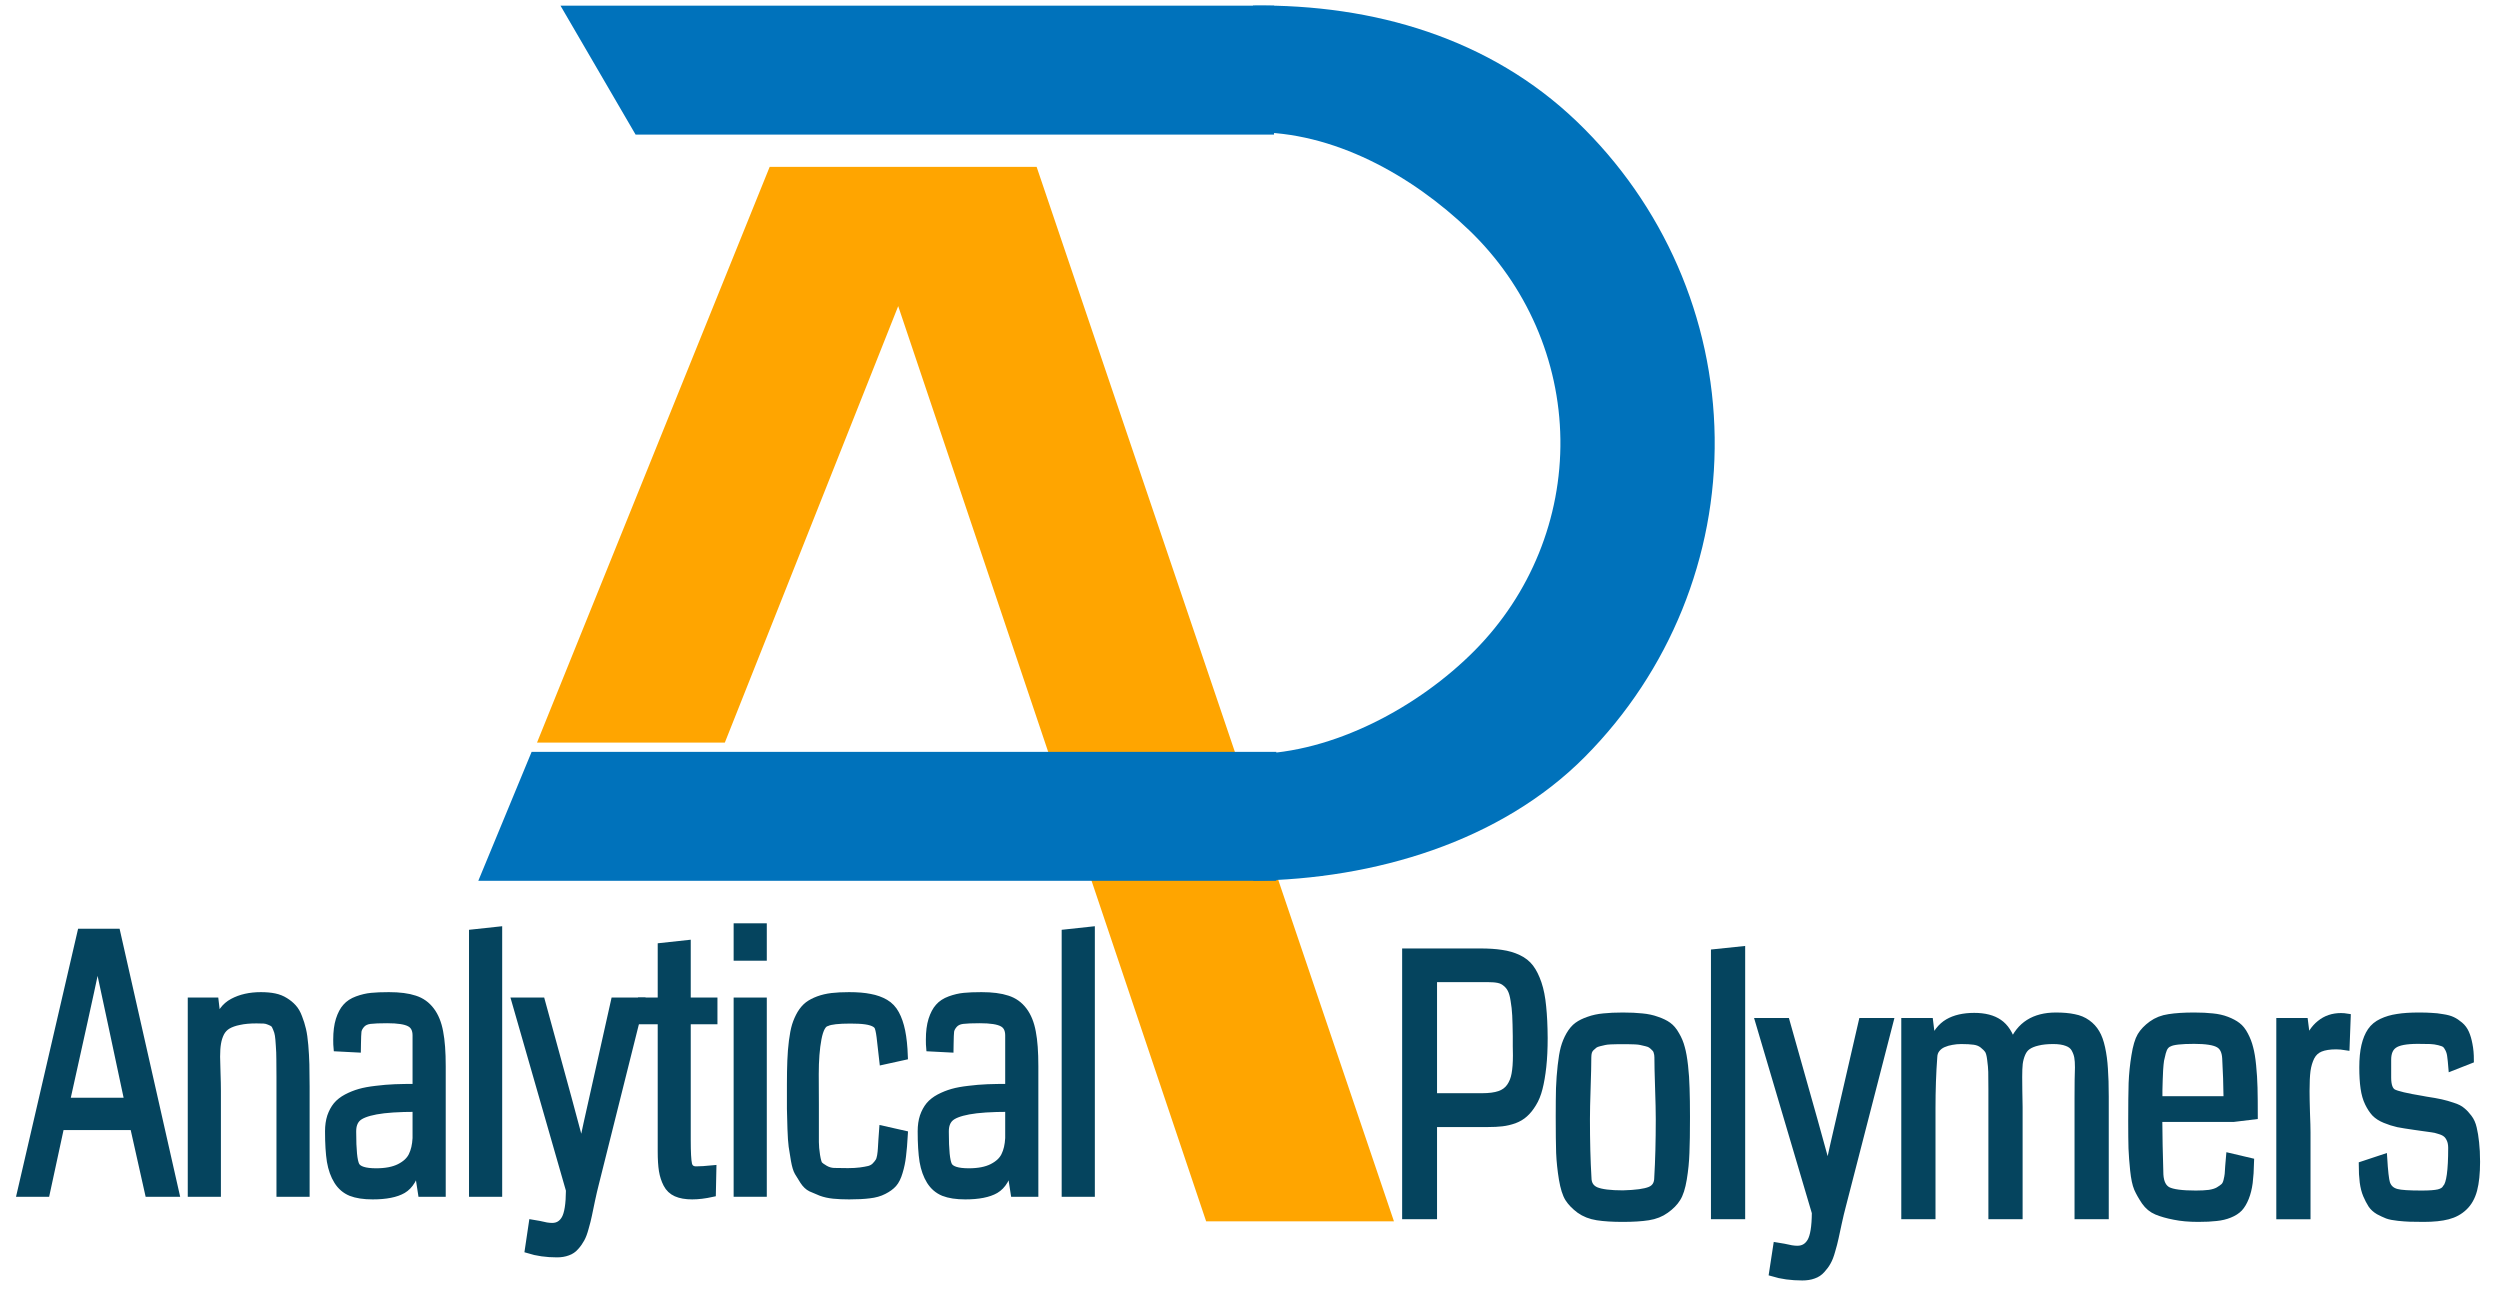 <svg width="122" height="64" viewBox="0 0 122 64" fill="none" xmlns="http://www.w3.org/2000/svg">
<g id="Logo">
<g id="Group 4">
<g id="Group 3">
<path id="Vector 3" d="M27.297 35.504L38.056 8.88H50.06L66.998 58.864H59.388L44.53 14.705L43.89 12.802L43.148 14.668L34.872 35.504H27.297Z" fill="#FFA500" stroke="#FFA500" stroke-width="1.472"/>
</g>
<g id="Analytical">
<path id="Vector" d="M53.255 58.229H51.983V45.53L53.255 45.393V58.229Z" fill="#05445E" stroke="#05445E" stroke-width="0.347"/>
<path id="Vector_2" d="M50.498 58.229H49.492L49.285 56.887C49.156 57.474 48.922 57.867 48.582 58.066C48.247 58.26 47.754 58.357 47.105 58.357C46.675 58.357 46.322 58.303 46.047 58.195C45.771 58.081 45.552 57.893 45.388 57.631C45.225 57.369 45.111 57.05 45.046 56.673C44.986 56.292 44.956 55.802 44.956 55.204C44.956 54.936 44.99 54.697 45.059 54.486C45.132 54.275 45.229 54.096 45.35 53.947C45.474 53.799 45.638 53.671 45.84 53.563C46.047 53.455 46.259 53.369 46.479 53.307C46.698 53.244 46.963 53.196 47.272 53.161C47.586 53.121 47.892 53.096 48.189 53.084C48.485 53.073 48.832 53.067 49.227 53.067V50.529C49.227 50.239 49.124 50.039 48.918 49.931C48.711 49.817 48.343 49.76 47.814 49.76C47.444 49.76 47.167 49.772 46.982 49.794C46.797 49.817 46.655 49.886 46.556 49.999C46.462 50.108 46.406 50.216 46.388 50.324C46.376 50.432 46.367 50.635 46.363 50.931C46.358 51.039 46.356 51.125 46.356 51.187L45.369 51.136C45.36 51.045 45.356 50.911 45.356 50.734C45.356 50.353 45.397 50.031 45.479 49.769C45.565 49.501 45.674 49.293 45.808 49.145C45.941 48.991 46.124 48.871 46.356 48.786C46.589 48.701 46.819 48.646 47.047 48.624C47.275 48.601 47.558 48.59 47.898 48.59C48.414 48.59 48.834 48.644 49.156 48.752C49.479 48.854 49.744 49.042 49.95 49.316C50.157 49.589 50.298 49.94 50.376 50.367C50.458 50.788 50.498 51.341 50.498 52.025V58.229ZM49.227 55.545V54.084C48.38 54.084 47.728 54.127 47.272 54.212C46.816 54.298 46.511 54.417 46.356 54.571C46.206 54.719 46.13 54.93 46.13 55.204C46.13 55.215 46.13 55.232 46.13 55.255C46.13 56.121 46.184 56.659 46.292 56.87C46.399 57.081 46.728 57.186 47.279 57.186C47.748 57.186 48.128 57.112 48.421 56.964C48.713 56.816 48.916 56.628 49.027 56.4C49.144 56.166 49.21 55.882 49.227 55.545Z" fill="#05445E" stroke="#05445E" stroke-width="0.347"/>
<path id="Vector_3" d="M44.13 51.555L43.085 51.785L42.95 50.598C42.915 50.324 42.874 50.151 42.827 50.076C42.715 49.906 42.406 49.809 41.898 49.786C41.778 49.78 41.644 49.777 41.498 49.777C40.913 49.777 40.53 49.82 40.349 49.906C40.152 49.951 40.008 50.21 39.917 50.683C39.827 51.156 39.782 51.734 39.782 52.418L39.788 53.896C39.788 54.101 39.788 54.383 39.788 54.742C39.788 55.209 39.788 55.54 39.788 55.733C39.788 55.922 39.808 56.138 39.846 56.383C39.885 56.622 39.928 56.773 39.975 56.836C40.027 56.893 40.122 56.961 40.259 57.041C40.397 57.121 40.543 57.163 40.698 57.169C40.857 57.175 41.085 57.178 41.382 57.178C41.614 57.178 41.814 57.166 41.982 57.144C42.154 57.121 42.298 57.095 42.414 57.067C42.535 57.032 42.632 56.978 42.705 56.904C42.782 56.825 42.84 56.753 42.879 56.691C42.922 56.628 42.954 56.531 42.976 56.4C42.997 56.263 43.01 56.147 43.014 56.05C43.023 55.953 43.032 55.808 43.04 55.614C43.049 55.414 43.059 55.246 43.072 55.11L44.13 55.349C44.105 55.793 44.075 56.149 44.04 56.417C44.01 56.685 43.956 56.944 43.879 57.195C43.806 57.446 43.711 57.636 43.595 57.767C43.483 57.893 43.326 58.007 43.124 58.109C42.926 58.212 42.694 58.277 42.427 58.306C42.165 58.34 41.836 58.357 41.44 58.357C41.156 58.357 40.9 58.346 40.672 58.323C40.449 58.3 40.244 58.255 40.059 58.186C39.874 58.112 39.713 58.044 39.575 57.981C39.438 57.913 39.315 57.796 39.208 57.631C39.104 57.465 39.016 57.323 38.943 57.203C38.874 57.084 38.816 56.89 38.769 56.622C38.721 56.355 38.685 56.127 38.659 55.939C38.633 55.751 38.614 55.466 38.601 55.084C38.588 54.697 38.58 54.369 38.575 54.101C38.575 53.834 38.575 53.446 38.575 52.939C38.575 52.483 38.582 52.09 38.595 51.76C38.608 51.424 38.633 51.105 38.672 50.803C38.711 50.495 38.76 50.242 38.82 50.042C38.885 49.837 38.969 49.646 39.072 49.47C39.18 49.293 39.3 49.154 39.433 49.051C39.571 48.948 39.739 48.86 39.937 48.786C40.139 48.712 40.358 48.661 40.595 48.632C40.836 48.604 41.115 48.59 41.434 48.59C41.842 48.59 42.184 48.618 42.459 48.675C42.739 48.726 42.986 48.815 43.201 48.94C43.416 49.065 43.586 49.245 43.711 49.478C43.836 49.706 43.933 49.988 44.002 50.324C44.07 50.655 44.113 51.065 44.13 51.555Z" fill="#05445E" stroke="#05445E" stroke-width="0.347"/>
<path id="Vector_4" d="M37.246 58.229H35.975V48.854H37.246V58.229ZM37.246 45.231V46.709H35.975V45.231H37.246Z" fill="#05445E" stroke="#05445E" stroke-width="0.347"/>
<path id="Vector_5" d="M34.786 57.041L34.761 58.237C34.399 58.317 34.072 58.357 33.78 58.357C33.466 58.357 33.206 58.312 32.999 58.22C32.797 58.129 32.644 57.984 32.541 57.785C32.438 57.585 32.367 57.366 32.328 57.127C32.289 56.882 32.27 56.571 32.27 56.195V49.812H31.309V48.854H32.27V46.188L33.535 46.051V48.854H34.838V49.812H33.535V55.623C33.535 56.238 33.556 56.637 33.599 56.819C33.646 57.001 33.771 57.092 33.973 57.092C34.171 57.092 34.442 57.075 34.786 57.041Z" fill="#05445E" stroke="#05445E" stroke-width="0.347"/>
<path id="Vector_6" d="M31.282 48.854L29.05 57.776C28.994 57.992 28.933 58.252 28.869 58.553C28.809 58.861 28.757 59.109 28.714 59.297C28.675 59.485 28.624 59.69 28.559 59.912C28.499 60.14 28.432 60.32 28.359 60.451C28.286 60.587 28.196 60.716 28.088 60.835C27.981 60.961 27.852 61.049 27.701 61.1C27.551 61.157 27.376 61.186 27.178 61.186C26.667 61.186 26.202 61.12 25.785 60.989L25.978 59.69C26.06 59.702 26.17 59.721 26.308 59.75C26.445 59.784 26.563 59.81 26.662 59.827C26.766 59.844 26.86 59.852 26.946 59.852C27.222 59.852 27.43 59.727 27.572 59.477C27.714 59.226 27.787 58.761 27.791 58.084L25.14 48.854H26.424L27.727 53.614C27.964 54.48 28.183 55.298 28.385 56.067C28.527 55.377 28.736 54.426 29.011 53.213L29.985 48.854H31.282Z" fill="#05445E" stroke="#05445E" stroke-width="0.347"/>
<path id="Vector_7" d="M24.333 58.229H23.061V45.53L24.333 45.393V58.229Z" fill="#05445E" stroke="#05445E" stroke-width="0.347"/>
<path id="Vector_8" d="M21.578 58.229H20.571L20.365 56.887C20.235 57.474 20.001 57.867 19.661 58.066C19.326 58.26 18.833 58.357 18.184 58.357C17.754 58.357 17.401 58.303 17.126 58.195C16.85 58.081 16.631 57.893 16.468 57.631C16.304 57.369 16.19 57.05 16.125 56.673C16.065 56.292 16.035 55.802 16.035 55.204C16.035 54.936 16.07 54.697 16.138 54.486C16.212 54.275 16.308 54.096 16.429 53.947C16.553 53.799 16.717 53.671 16.919 53.563C17.126 53.455 17.338 53.369 17.558 53.307C17.777 53.244 18.042 53.196 18.352 53.161C18.666 53.121 18.971 53.096 19.268 53.084C19.564 53.073 19.911 53.067 20.306 53.067V50.529C20.306 50.239 20.203 50.039 19.997 49.931C19.79 49.817 19.423 49.76 18.893 49.76C18.524 49.76 18.246 49.772 18.061 49.794C17.876 49.817 17.734 49.886 17.635 49.999C17.541 50.108 17.485 50.216 17.468 50.324C17.455 50.432 17.446 50.635 17.442 50.931C17.437 51.039 17.435 51.125 17.435 51.187L16.448 51.136C16.439 51.045 16.435 50.911 16.435 50.734C16.435 50.353 16.476 50.031 16.558 49.769C16.644 49.501 16.753 49.293 16.887 49.145C17.02 48.991 17.203 48.871 17.435 48.786C17.668 48.701 17.898 48.646 18.126 48.624C18.354 48.601 18.637 48.59 18.977 48.59C19.494 48.59 19.913 48.644 20.235 48.752C20.558 48.854 20.823 49.042 21.029 49.316C21.236 49.589 21.378 49.94 21.455 50.367C21.537 50.788 21.578 51.341 21.578 52.025V58.229ZM20.306 55.545V54.084C19.459 54.084 18.808 54.127 18.352 54.212C17.895 54.298 17.59 54.417 17.435 54.571C17.285 54.719 17.209 54.93 17.209 55.204C17.209 55.215 17.209 55.232 17.209 55.255C17.209 56.121 17.263 56.659 17.371 56.87C17.478 57.081 17.807 57.186 18.358 57.186C18.827 57.186 19.207 57.112 19.5 56.964C19.793 56.816 19.995 56.628 20.107 56.4C20.223 56.166 20.289 55.882 20.306 55.545Z" fill="#05445E" stroke="#05445E" stroke-width="0.347"/>
<path id="Vector_9" d="M14.936 58.229H13.665V52.555C13.665 52.19 13.663 51.899 13.659 51.683C13.659 51.461 13.65 51.239 13.633 51.016C13.62 50.794 13.605 50.629 13.588 50.521C13.571 50.407 13.539 50.296 13.491 50.188C13.448 50.074 13.403 49.997 13.356 49.957C13.308 49.917 13.239 49.88 13.149 49.846C13.059 49.806 12.969 49.783 12.878 49.777C12.788 49.772 12.667 49.769 12.517 49.769C12.19 49.769 11.91 49.794 11.678 49.846C11.45 49.891 11.263 49.957 11.117 50.042C10.97 50.128 10.857 50.247 10.775 50.401C10.697 50.555 10.644 50.723 10.614 50.905C10.583 51.082 10.568 51.301 10.568 51.563C10.568 51.711 10.575 51.971 10.588 52.341C10.601 52.706 10.607 53.002 10.607 53.23V58.229H9.336V48.854H10.497L10.62 49.906C10.732 49.438 10.979 49.102 11.362 48.897C11.745 48.692 12.201 48.59 12.73 48.59C12.979 48.59 13.201 48.609 13.394 48.649C13.588 48.689 13.76 48.758 13.911 48.854C14.061 48.946 14.19 49.051 14.298 49.171C14.409 49.29 14.502 49.45 14.575 49.649C14.652 49.843 14.715 50.042 14.762 50.247C14.81 50.452 14.846 50.709 14.872 51.016C14.898 51.324 14.915 51.632 14.924 51.939C14.932 52.241 14.936 52.603 14.936 53.025V58.229Z" fill="#05445E" stroke="#05445E" stroke-width="0.347"/>
<path id="Vector_10" d="M8.575 58.229H7.246L6.517 54.973H2.961L2.258 58.229H1L3.949 45.496H5.697L8.575 58.229ZM6.246 53.742L5.433 49.922L4.762 46.795C4.512 47.974 4.293 48.988 4.104 49.837L3.239 53.742H6.246Z" fill="#05445E" stroke="#05445E" stroke-width="0.347"/>
</g>
<path id="Ellipse 13" d="M61.16 42.978C67.067 42.906 73.233 41.081 77.356 36.92C81.479 32.759 83.753 27.156 83.676 21.344C83.6 15.532 81.18 9.987 76.948 5.928C72.717 1.87 67.051 0.2 61.144 0.272L61.145 6.454C65.055 6.406 68.892 8.545 71.693 11.232C74.494 13.918 76.096 17.589 76.147 21.436C76.197 25.284 74.692 28.993 71.963 31.747C69.234 34.501 65.069 36.749 61.158 36.797L61.16 42.978Z" fill="#0072BB"/>
<path id="Vector 7" d="M62.173 6.569V0.277H27.352L31.017 6.569H62.173Z" fill="url(#paint0_linear_82_5)"/>
<path id="Vector 8" d="M62.286 42.983V36.691H25.943L23.341 42.983H62.286Z" fill="#0072BB"/>
<g id="Polymers">
<path id="Vector_11" d="M120.854 56.7C120.854 57.253 120.807 57.708 120.713 58.065C120.619 58.416 120.462 58.695 120.243 58.902C120.028 59.109 119.764 59.253 119.451 59.334C119.142 59.415 118.75 59.455 118.275 59.455C117.998 59.455 117.774 59.452 117.604 59.446C117.438 59.441 117.246 59.426 117.026 59.403C116.807 59.38 116.632 59.346 116.502 59.299C116.373 59.248 116.232 59.181 116.079 59.101C115.932 59.014 115.815 58.908 115.73 58.781C115.645 58.649 115.565 58.493 115.488 58.315C115.412 58.136 115.359 57.926 115.327 57.685C115.296 57.437 115.28 57.158 115.28 56.847L116.321 56.502C116.361 57.158 116.408 57.572 116.462 57.745C116.543 57.981 116.711 58.131 116.966 58.194C117.158 58.246 117.564 58.272 118.181 58.272C118.553 58.272 118.828 58.252 119.007 58.211C119.191 58.165 119.314 58.082 119.377 57.961C119.556 57.771 119.645 57.123 119.645 56.018C119.645 55.851 119.618 55.71 119.565 55.595C119.511 55.474 119.446 55.385 119.37 55.327C119.294 55.264 119.186 55.212 119.048 55.172C118.913 55.126 118.79 55.097 118.678 55.085C118.571 55.068 118.428 55.048 118.248 55.025C118.069 55.002 117.926 54.982 117.819 54.964C117.492 54.918 117.226 54.875 117.02 54.835C116.814 54.789 116.605 54.723 116.395 54.636C116.185 54.55 116.019 54.443 115.898 54.317C115.782 54.19 115.674 54.026 115.576 53.825C115.477 53.623 115.408 53.381 115.368 53.099C115.327 52.817 115.307 52.48 115.307 52.089C115.307 51.674 115.341 51.323 115.408 51.035C115.475 50.747 115.574 50.508 115.703 50.318C115.833 50.128 116.01 49.982 116.234 49.878C116.462 49.769 116.717 49.694 116.999 49.653C117.281 49.607 117.626 49.584 118.034 49.584C118.289 49.584 118.497 49.59 118.658 49.602C118.824 49.607 119.003 49.627 119.195 49.662C119.392 49.691 119.551 49.734 119.672 49.792C119.793 49.849 119.914 49.93 120.035 50.033C120.16 50.137 120.256 50.267 120.324 50.422C120.391 50.572 120.444 50.756 120.485 50.975C120.529 51.194 120.552 51.444 120.552 51.726L119.652 52.08C119.634 51.855 119.616 51.68 119.598 51.553C119.585 51.421 119.551 51.3 119.498 51.191C119.444 51.081 119.388 51.004 119.33 50.957C119.271 50.911 119.171 50.871 119.027 50.837C118.889 50.802 118.748 50.782 118.604 50.776C118.461 50.77 118.255 50.767 117.987 50.767C117.414 50.767 117.024 50.842 116.818 50.992C116.617 51.136 116.516 51.375 116.516 51.709V52.59C116.516 52.969 116.603 53.211 116.778 53.315C116.957 53.413 117.431 53.525 118.201 53.652C118.282 53.669 118.342 53.681 118.383 53.686C118.692 53.732 118.936 53.776 119.115 53.816C119.298 53.856 119.491 53.911 119.692 53.98C119.894 54.043 120.046 54.121 120.149 54.213C120.256 54.299 120.362 54.412 120.465 54.55C120.572 54.688 120.648 54.858 120.693 55.059C120.742 55.261 120.78 55.494 120.807 55.759C120.838 56.024 120.854 56.337 120.854 56.7Z" fill="#05445E" stroke="#05445E" stroke-width="0.347"/>
<path id="Vector_12" d="M114.541 49.636L114.487 51.078C114.317 51.05 114.156 51.035 114.003 51.035C113.686 51.035 113.428 51.076 113.231 51.156C113.034 51.237 112.884 51.375 112.781 51.571C112.683 51.767 112.616 51.991 112.58 52.244C112.548 52.492 112.533 52.826 112.533 53.246C112.533 53.482 112.539 53.828 112.553 54.282C112.571 54.737 112.58 55.062 112.58 55.258V59.326H111.257V49.852H112.459L112.593 50.914C112.732 50.5 112.942 50.18 113.224 49.956C113.506 49.726 113.845 49.611 114.238 49.611C114.337 49.611 114.438 49.619 114.541 49.636Z" fill="#05445E" stroke="#05445E" stroke-width="0.347"/>
<path id="Vector_13" d="M110.007 54.455C109.47 54.524 109.136 54.564 109.006 54.576H105.346C105.351 55.41 105.369 56.326 105.4 57.322C105.423 57.708 105.55 57.964 105.783 58.09C106.02 58.211 106.479 58.272 107.16 58.272C107.415 58.272 107.634 58.26 107.818 58.237C108.001 58.209 108.149 58.162 108.261 58.099C108.377 58.03 108.467 57.967 108.53 57.909C108.597 57.846 108.646 57.751 108.677 57.624C108.709 57.492 108.729 57.382 108.738 57.296C108.747 57.204 108.756 57.069 108.765 56.89C108.774 56.706 108.785 56.556 108.798 56.441L109.826 56.683C109.817 57.086 109.794 57.428 109.759 57.711C109.723 57.987 109.662 58.231 109.577 58.444C109.492 58.657 109.391 58.827 109.275 58.954C109.159 59.075 109.002 59.176 108.805 59.256C108.608 59.337 108.391 59.389 108.154 59.412C107.916 59.441 107.623 59.455 107.274 59.455C106.826 59.455 106.437 59.42 106.105 59.351C105.774 59.288 105.49 59.207 105.252 59.109C105.02 59.012 104.827 58.853 104.675 58.635C104.523 58.41 104.402 58.197 104.312 57.995C104.227 57.794 104.165 57.498 104.124 57.106C104.084 56.715 104.057 56.361 104.044 56.044C104.035 55.721 104.03 55.278 104.03 54.714C104.03 53.919 104.037 53.301 104.05 52.857C104.068 52.414 104.113 51.971 104.185 51.527C104.256 51.078 104.353 50.753 104.473 50.551C104.594 50.35 104.773 50.163 105.011 49.99C105.248 49.818 105.528 49.708 105.85 49.662C106.172 49.61 106.582 49.584 107.079 49.584C107.424 49.584 107.722 49.599 107.972 49.627C108.223 49.651 108.453 49.702 108.664 49.783C108.874 49.864 109.047 49.956 109.181 50.059C109.32 50.163 109.441 50.316 109.544 50.517C109.651 50.718 109.732 50.929 109.785 51.147C109.844 51.36 109.891 51.645 109.926 52.002C109.962 52.359 109.985 52.722 109.994 53.09C110.003 53.453 110.007 53.908 110.007 54.455ZM105.353 53.669H108.684C108.675 52.932 108.653 52.258 108.617 51.648C108.599 51.297 108.48 51.064 108.261 50.949C108.046 50.828 107.65 50.767 107.072 50.767C106.432 50.767 106.027 50.813 105.857 50.906C105.781 50.934 105.714 50.986 105.655 51.061C105.602 51.13 105.557 51.231 105.521 51.363C105.485 51.496 105.456 51.62 105.434 51.735C105.416 51.85 105.4 52.011 105.387 52.218C105.378 52.42 105.371 52.578 105.367 52.693C105.362 52.803 105.358 52.972 105.353 53.203C105.353 53.433 105.353 53.588 105.353 53.669Z" fill="#05445E" stroke="#05445E" stroke-width="0.347"/>
<path id="Vector_14" d="M102.734 59.325H101.411V53.574C101.411 52.923 101.417 52.428 101.431 52.089C101.431 51.881 101.42 51.715 101.397 51.588C101.375 51.455 101.326 51.32 101.25 51.182C101.173 51.044 101.048 50.943 100.874 50.88C100.699 50.811 100.475 50.776 100.202 50.776C99.902 50.776 99.649 50.802 99.443 50.854C99.242 50.9 99.078 50.966 98.953 51.052C98.832 51.133 98.738 51.251 98.671 51.407C98.604 51.562 98.559 51.726 98.537 51.899C98.519 52.066 98.51 52.284 98.51 52.555C98.51 52.682 98.512 52.909 98.516 53.237C98.525 53.56 98.53 53.822 98.53 54.023V59.325H97.207V53.263C97.207 53.234 97.207 53.194 97.207 53.142C97.207 52.751 97.205 52.471 97.2 52.305C97.196 52.132 97.178 51.933 97.147 51.709C97.12 51.478 97.077 51.323 97.019 51.242C96.965 51.162 96.88 51.075 96.764 50.983C96.647 50.891 96.506 50.834 96.341 50.811C96.175 50.788 95.965 50.776 95.709 50.776C95.548 50.776 95.394 50.791 95.246 50.819C95.103 50.842 94.964 50.883 94.83 50.94C94.695 50.998 94.586 51.081 94.501 51.191C94.415 51.3 94.371 51.429 94.366 51.579C94.308 52.345 94.279 53.185 94.279 54.101V59.325H92.956V49.852H94.165L94.292 50.888C94.472 50.422 94.729 50.091 95.065 49.895C95.4 49.7 95.826 49.602 96.341 49.602C96.847 49.602 97.249 49.705 97.549 49.913C97.849 50.12 98.069 50.459 98.207 50.931C98.566 50.033 99.273 49.584 100.33 49.584C100.674 49.584 100.968 49.61 101.209 49.662C101.456 49.708 101.67 49.797 101.854 49.93C102.038 50.062 102.183 50.221 102.29 50.405C102.402 50.589 102.492 50.837 102.559 51.147C102.626 51.453 102.671 51.789 102.693 52.158C102.72 52.526 102.734 52.978 102.734 53.514V59.325Z" fill="#05445E" stroke="#05445E" stroke-width="0.347"/>
<path id="Vector_15" d="M92.224 49.852L89.901 58.868C89.842 59.087 89.78 59.349 89.713 59.654C89.65 59.965 89.596 60.215 89.551 60.405C89.511 60.595 89.457 60.802 89.39 61.027C89.328 61.257 89.258 61.438 89.182 61.571C89.106 61.709 89.012 61.838 88.9 61.959C88.788 62.086 88.654 62.175 88.497 62.227C88.34 62.285 88.159 62.313 87.953 62.313C87.42 62.313 86.937 62.247 86.503 62.115L86.704 60.802C86.789 60.814 86.903 60.834 87.046 60.863C87.19 60.897 87.313 60.923 87.416 60.94C87.523 60.958 87.622 60.966 87.711 60.966C87.998 60.966 88.215 60.84 88.363 60.586C88.51 60.333 88.587 59.864 88.591 59.179L85.831 49.852H87.167L88.524 54.662C88.77 55.537 88.999 56.363 89.209 57.141C89.357 56.444 89.574 55.483 89.86 54.256L90.874 49.852H92.224Z" fill="#05445E" stroke="#05445E" stroke-width="0.347"/>
<path id="Vector_16" d="M84.991 59.325H83.668V46.493L84.991 46.355V59.325Z" fill="#05445E" stroke="#05445E" stroke-width="0.347"/>
<path id="Vector_17" d="M79.202 58.263C79.838 58.246 80.279 58.185 80.525 58.082C80.776 57.978 80.901 57.774 80.901 57.469C80.95 56.645 80.975 55.693 80.975 54.61C80.975 54.253 80.964 53.744 80.941 53.082C80.919 52.414 80.908 51.919 80.908 51.596C80.908 51.499 80.894 51.409 80.867 51.329C80.845 51.248 80.805 51.182 80.746 51.13C80.693 51.073 80.637 51.024 80.579 50.983C80.525 50.943 80.447 50.911 80.344 50.888C80.245 50.865 80.16 50.845 80.088 50.828C80.021 50.811 79.923 50.799 79.793 50.793C79.668 50.788 79.569 50.785 79.498 50.785C79.43 50.785 79.33 50.785 79.195 50.785C79.061 50.785 78.958 50.785 78.886 50.785C78.819 50.785 78.721 50.788 78.591 50.793C78.466 50.799 78.367 50.811 78.295 50.828C78.228 50.845 78.143 50.865 78.04 50.888C77.942 50.911 77.863 50.943 77.805 50.983C77.751 51.024 77.695 51.073 77.637 51.13C77.584 51.182 77.543 51.248 77.516 51.329C77.494 51.409 77.483 51.499 77.483 51.596C77.483 51.919 77.472 52.414 77.449 53.082C77.427 53.744 77.416 54.253 77.416 54.61C77.416 55.693 77.44 56.645 77.49 57.469C77.49 57.774 77.619 57.984 77.879 58.099C78.143 58.209 78.584 58.263 79.202 58.263ZM79.189 59.455C78.692 59.455 78.278 59.429 77.946 59.377C77.615 59.325 77.328 59.213 77.087 59.04C76.849 58.862 76.668 58.675 76.543 58.479C76.417 58.278 76.319 57.964 76.247 57.538C76.176 57.106 76.131 56.68 76.113 56.26C76.1 55.839 76.093 55.255 76.093 54.507C76.093 53.948 76.097 53.482 76.106 53.108C76.12 52.733 76.147 52.368 76.187 52.011C76.227 51.648 76.276 51.358 76.335 51.139C76.397 50.914 76.484 50.704 76.596 50.508C76.713 50.307 76.843 50.154 76.986 50.051C77.129 49.947 77.311 49.858 77.53 49.783C77.754 49.702 77.996 49.651 78.255 49.627C78.519 49.599 78.833 49.584 79.195 49.584C79.558 49.584 79.869 49.599 80.129 49.627C80.393 49.651 80.635 49.702 80.854 49.783C81.078 49.858 81.261 49.947 81.405 50.051C81.548 50.154 81.675 50.307 81.787 50.508C81.904 50.704 81.991 50.914 82.049 51.139C82.112 51.358 82.163 51.648 82.204 52.011C82.244 52.368 82.269 52.733 82.278 53.108C82.291 53.482 82.298 53.948 82.298 54.507C82.298 55.255 82.289 55.839 82.271 56.26C82.257 56.68 82.215 57.106 82.143 57.538C82.072 57.964 81.971 58.278 81.841 58.479C81.716 58.681 81.532 58.868 81.29 59.04C81.053 59.213 80.769 59.325 80.438 59.377C80.106 59.429 79.69 59.455 79.189 59.455Z" fill="#05445E" stroke="#05445E" stroke-width="0.347"/>
<path id="Vector_18" d="M75.353 50.655C75.353 51.179 75.331 51.645 75.286 52.054C75.241 52.463 75.181 52.814 75.105 53.108C75.033 53.396 74.933 53.643 74.803 53.85C74.677 54.058 74.543 54.225 74.4 54.351C74.261 54.478 74.091 54.579 73.889 54.654C73.692 54.723 73.495 54.769 73.298 54.792C73.106 54.815 72.88 54.826 72.62 54.826H69.954V59.325H68.598V46.458H72.224C72.64 46.458 72.992 46.481 73.278 46.527C73.569 46.568 73.838 46.645 74.084 46.761C74.33 46.876 74.527 47.031 74.675 47.227C74.823 47.423 74.95 47.679 75.058 47.995C75.165 48.312 75.239 48.686 75.279 49.118C75.324 49.544 75.349 50.056 75.353 50.655ZM73.997 50.56C73.992 50.146 73.983 49.809 73.97 49.55C73.957 49.291 73.93 49.046 73.889 48.816C73.854 48.586 73.804 48.41 73.742 48.289C73.683 48.168 73.601 48.065 73.493 47.978C73.39 47.886 73.267 47.826 73.124 47.797C72.985 47.768 72.811 47.754 72.6 47.754H69.954V53.522H72.325C72.674 53.522 72.958 53.485 73.178 53.41C73.397 53.335 73.567 53.211 73.688 53.039C73.813 52.86 73.896 52.653 73.936 52.417C73.981 52.181 74.004 51.876 74.004 51.502C74.004 51.409 74.001 51.26 73.997 51.052C73.997 50.845 73.997 50.681 73.997 50.56Z" fill="#05445E" stroke="#05445E" stroke-width="0.347"/>
</g>
</g>
</g>
<defs>
<linearGradient id="paint0_linear_82_5" x1="27.352" y1="3.423" x2="68.966" y2="43.784" gradientUnits="userSpaceOnUse">
<stop offset="0.544" stop-color="#0072BB"/>
<stop offset="1" stop-color="#05445E"/>
</linearGradient>
</defs>
</svg>
